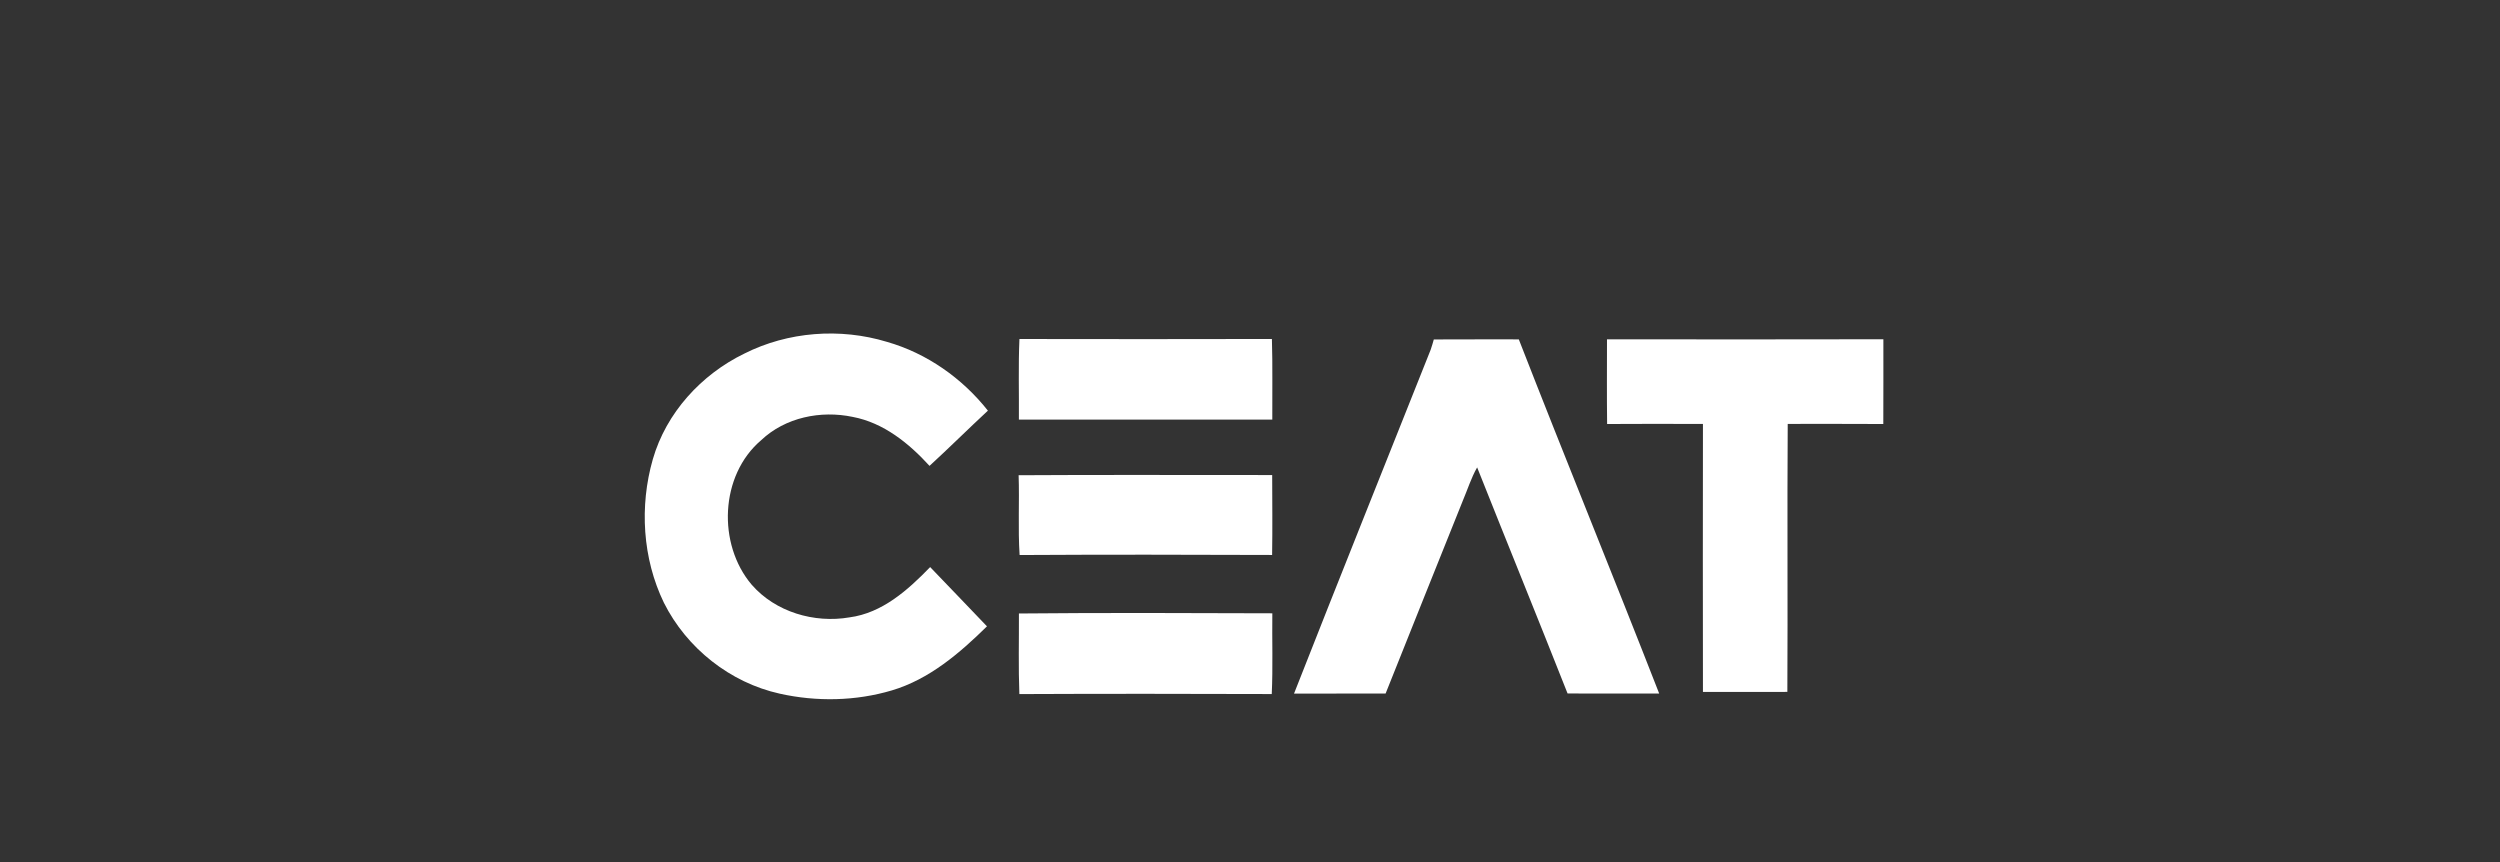 <svg width="174" height="60" viewBox="0 0 174 60" fill="none" xmlns="http://www.w3.org/2000/svg">
<rect x="0" y="0" width="174" height="60" fill="#333333" stroke="none"/>
<path d="M45.436 31.964C46.367 28.733 48.806 26.07 51.799 24.613C54.842 23.077 58.476 22.806 61.73 23.793C64.506 24.586 66.97 26.321 68.758 28.581C67.391 29.849 66.07 31.165 64.695 32.425C63.257 30.848 61.494 29.422 59.347 29.016C57.126 28.549 54.655 29.048 52.976 30.639C50.105 33.078 49.922 37.867 52.315 40.693C53.97 42.597 56.675 43.39 59.122 42.969C61.41 42.667 63.196 41.061 64.739 39.469C66.056 40.845 67.381 42.213 68.693 43.593C66.791 45.463 64.676 47.279 62.073 48.052C59.554 48.801 56.828 48.849 54.27 48.279C50.815 47.513 47.789 45.112 46.205 41.946C44.718 38.873 44.499 35.232 45.436 31.964Z" fill="white"/>
<path d="M70.915 29.204C70.93 27.334 70.871 25.463 70.953 23.595C76.81 23.603 82.667 23.61 88.525 23.593C88.582 25.461 88.541 27.331 88.552 29.202C82.674 29.206 76.793 29.204 70.915 29.204Z" fill="white"/>
<path d="M99.574 24.343C99.654 24.106 99.728 23.867 99.793 23.626C101.766 23.614 103.738 23.624 105.709 23.62C108.919 31.857 112.268 40.038 115.48 48.272C113.353 48.26 111.227 48.283 109.102 48.264C107.028 43.01 104.896 37.781 102.809 32.531C102.388 33.268 102.139 34.086 101.806 34.864C100.018 39.334 98.215 43.796 96.438 48.27C94.312 48.272 92.187 48.266 90.064 48.274C93.201 40.285 96.402 32.319 99.574 24.343Z" fill="white"/>
<path d="M118.525 29.508C116.301 29.5 114.079 29.496 111.855 29.511C111.83 27.547 111.847 25.581 111.847 23.616L111.847 23.616C118.258 23.622 124.669 23.628 131.083 23.612C131.083 25.577 131.087 27.543 131.078 29.511C128.86 29.496 126.643 29.506 124.425 29.504C124.383 35.72 124.435 41.938 124.4 48.156C122.441 48.156 120.482 48.152 118.525 48.16C118.515 41.942 118.515 35.726 118.525 29.508Z" fill="white"/>
<path d="M70.965 38.63C70.845 36.781 70.959 34.927 70.896 33.076C76.778 33.038 82.661 33.068 88.544 33.063C88.548 34.917 88.569 36.773 88.539 38.626C82.682 38.603 76.823 38.596 70.965 38.63Z" fill="white"/>
<path d="M70.948 48.308C70.875 46.44 70.925 44.569 70.917 42.699C76.795 42.642 82.676 42.667 88.554 42.686C88.531 44.559 88.6 46.433 88.514 48.306C82.659 48.287 76.804 48.281 70.948 48.308Z" fill="white"/>
</svg>
